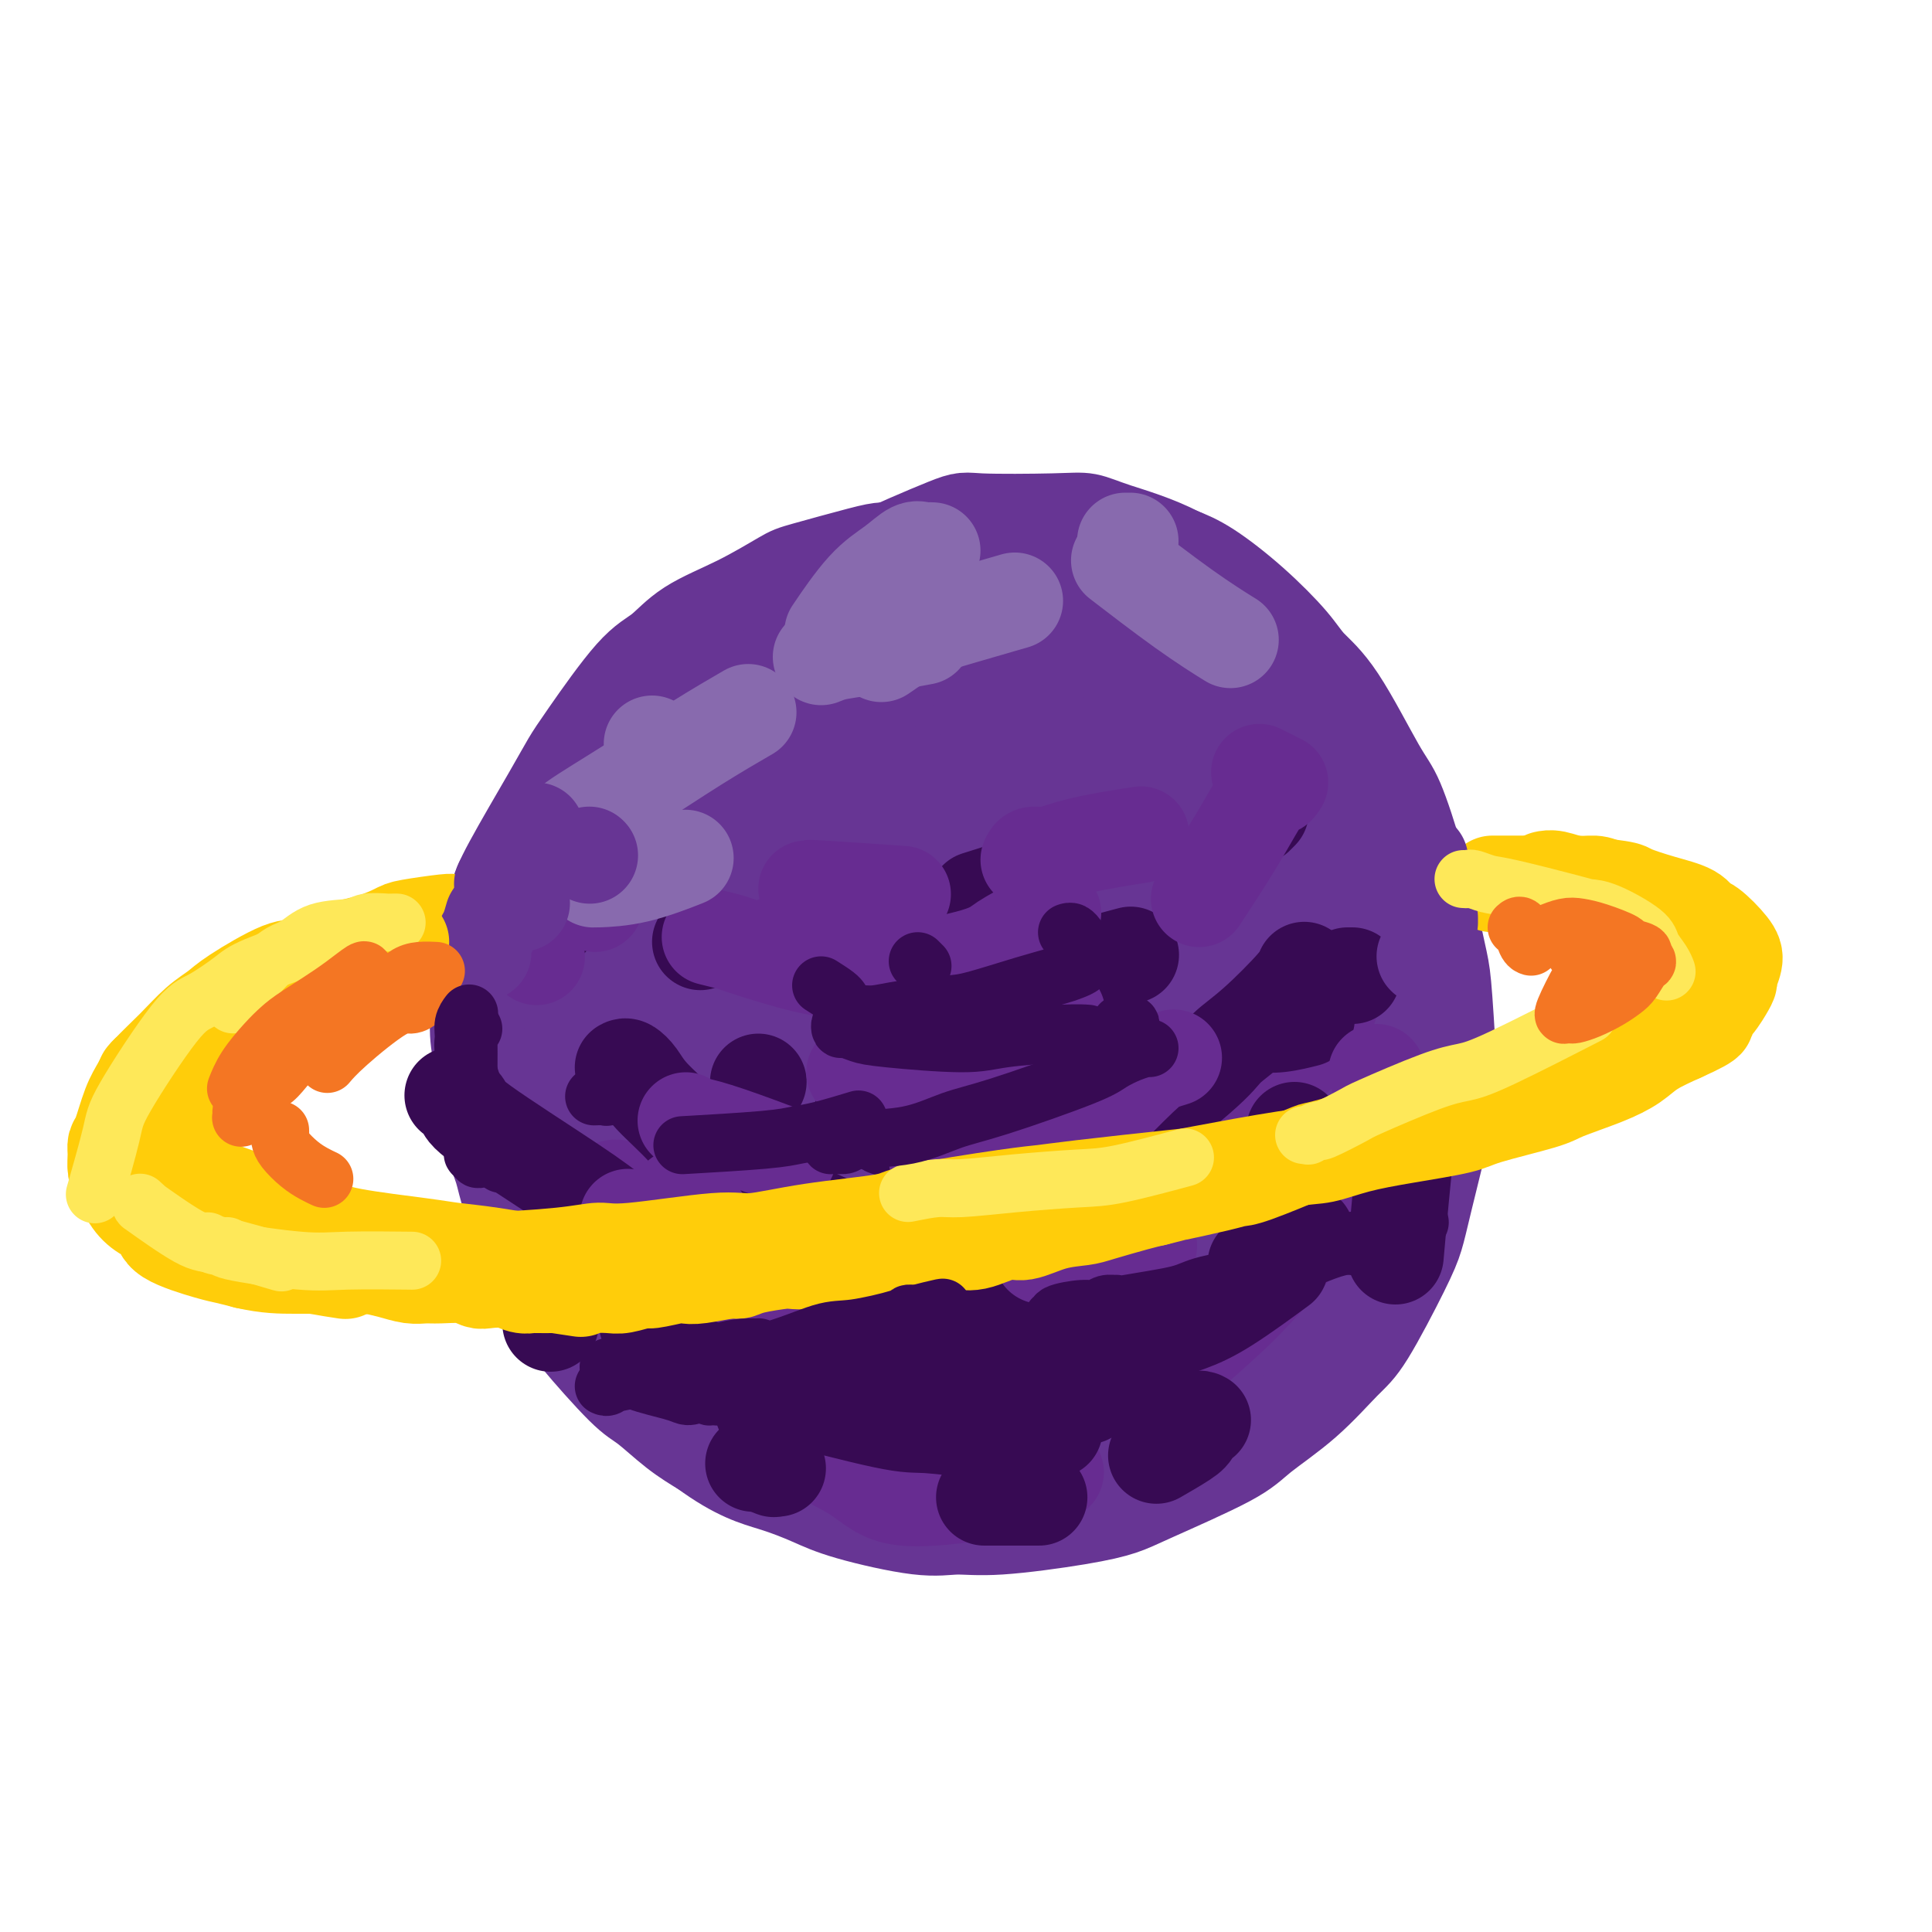 <svg viewBox='0 0 400 400' version='1.1' xmlns='http://www.w3.org/2000/svg' xmlns:xlink='http://www.w3.org/1999/xlink'><g fill='none' stroke='#673594' stroke-width='20' stroke-linecap='round' stroke-linejoin='round'><path d='M196,115c0.055,0.113 0.111,0.226 0,0c-0.111,-0.226 -0.388,-0.792 -1,-1c-0.612,-0.208 -1.557,-0.060 -3,0c-1.443,0.060 -3.382,0.030 -5,0c-1.618,-0.030 -2.914,-0.060 -4,0c-1.086,0.060 -1.962,0.209 -5,1c-3.038,0.791 -8.237,2.225 -11,3c-2.763,0.775 -3.091,0.891 -5,2c-1.909,1.109 -5.400,3.209 -9,5c-3.600,1.791 -7.310,3.272 -10,5c-2.690,1.728 -4.361,3.703 -6,5c-1.639,1.297 -3.247,1.918 -6,5c-2.753,3.082 -6.650,8.627 -9,12c-2.350,3.373 -3.154,4.574 -4,6c-0.846,1.426 -1.736,3.076 -4,7c-2.264,3.924 -5.903,10.120 -8,14c-2.097,3.880 -2.651,5.442 -3,7c-0.349,1.558 -0.494,3.112 -1,6c-0.506,2.888 -1.373,7.110 -2,11c-0.627,3.890 -1.016,7.448 -1,10c0.016,2.552 0.435,4.100 1,8c0.565,3.900 1.275,10.154 2,14c0.725,3.846 1.465,5.285 2,7c0.535,1.715 0.863,3.706 2,7c1.137,3.294 3.082,7.891 5,12c1.918,4.109 3.810,7.729 5,10c1.190,2.271 1.678,3.191 4,6c2.322,2.809 6.478,7.505 9,10c2.522,2.495 3.410,2.787 5,4c1.590,1.213 3.883,3.347 6,5c2.117,1.653 4.059,2.827 6,4'/><path d='M146,300c6.784,4.997 10.746,5.990 14,7c3.254,1.010 5.802,2.038 8,3c2.198,0.962 4.045,1.860 8,3c3.955,1.140 10.017,2.524 14,3c3.983,0.476 5.885,0.045 8,0c2.115,-0.045 4.443,0.295 9,0c4.557,-0.295 11.344,-1.224 16,-2c4.656,-0.776 7.179,-1.400 9,-2c1.821,-0.600 2.938,-1.175 7,-3c4.062,-1.825 11.069,-4.899 15,-7c3.931,-2.101 4.786,-3.229 7,-5c2.214,-1.771 5.787,-4.184 9,-7c3.213,-2.816 6.066,-6.034 8,-8c1.934,-1.966 2.949,-2.681 5,-6c2.051,-3.319 5.139,-9.243 7,-13c1.861,-3.757 2.496,-5.348 3,-7c0.504,-1.652 0.879,-3.365 2,-8c1.121,-4.635 2.989,-12.191 4,-16c1.011,-3.809 1.167,-3.870 1,-8c-0.167,-4.130 -0.656,-12.328 -1,-17c-0.344,-4.672 -0.542,-5.819 -1,-8c-0.458,-2.181 -1.177,-5.398 -2,-9c-0.823,-3.602 -1.750,-7.590 -3,-12c-1.250,-4.410 -2.824,-9.243 -4,-12c-1.176,-2.757 -1.956,-3.438 -4,-7c-2.044,-3.562 -5.354,-10.004 -8,-14c-2.646,-3.996 -4.629,-5.546 -6,-7c-1.371,-1.454 -2.130,-2.812 -4,-5c-1.870,-2.188 -4.850,-5.204 -8,-8c-3.150,-2.796 -6.472,-5.370 -9,-7c-2.528,-1.630 -4.264,-2.315 -6,-3'/><path d='M244,115c-4.953,-2.559 -9.835,-3.956 -13,-5c-3.165,-1.044 -4.612,-1.735 -6,-2c-1.388,-0.265 -2.717,-0.105 -7,0c-4.283,0.105 -11.519,0.155 -15,0c-3.481,-0.155 -3.206,-0.514 -7,1c-3.794,1.514 -11.655,4.901 -16,7c-4.345,2.099 -5.172,2.911 -7,4c-1.828,1.089 -4.657,2.455 -8,5c-3.343,2.545 -7.201,6.267 -11,10c-3.799,3.733 -7.539,7.476 -10,10c-2.461,2.524 -3.644,3.830 -6,9c-2.356,5.170 -5.887,14.206 -8,19c-2.113,4.794 -2.809,5.348 -4,9c-1.191,3.652 -2.879,10.401 -4,17c-1.121,6.599 -1.677,13.046 -2,17c-0.323,3.954 -0.413,5.414 1,11c1.413,5.586 4.330,15.296 6,21c1.670,5.704 2.094,7.401 3,10c0.906,2.599 2.294,6.099 5,10c2.706,3.901 6.729,8.203 11,12c4.271,3.797 8.790,7.088 12,9c3.210,1.912 5.110,2.444 11,4c5.890,1.556 15.770,4.135 22,5c6.230,0.865 8.811,0.017 11,0c2.189,-0.017 3.987,0.796 10,0c6.013,-0.796 16.240,-3.201 22,-5c5.760,-1.799 7.052,-2.993 9,-4c1.948,-1.007 4.553,-1.827 9,-5c4.447,-3.173 10.736,-8.701 14,-12c3.264,-3.299 3.504,-4.371 5,-7c1.496,-2.629 4.248,-6.814 7,-11'/><path d='M278,254c2.469,-5.122 2.642,-8.928 3,-12c0.358,-3.072 0.902,-5.409 1,-9c0.098,-3.591 -0.248,-8.437 -1,-14c-0.752,-5.563 -1.910,-11.842 -3,-16c-1.090,-4.158 -2.113,-6.193 -5,-12c-2.887,-5.807 -7.638,-15.385 -10,-20c-2.362,-4.615 -2.336,-4.266 -6,-8c-3.664,-3.734 -11.017,-11.550 -15,-16c-3.983,-4.450 -4.596,-5.533 -7,-7c-2.404,-1.467 -6.597,-3.317 -9,-5c-2.403,-1.683 -3.014,-3.198 -8,-5c-4.986,-1.802 -14.347,-3.891 -20,-5c-5.653,-1.109 -7.597,-1.239 -11,-1c-3.403,0.239 -8.266,0.849 -14,2c-5.734,1.151 -12.341,2.845 -16,4c-3.659,1.155 -4.371,1.770 -8,5c-3.629,3.230 -10.174,9.074 -14,13c-3.826,3.926 -4.932,5.935 -6,8c-1.068,2.065 -2.097,4.187 -4,10c-1.903,5.813 -4.680,15.318 -6,20c-1.320,4.682 -1.184,4.543 -1,10c0.184,5.457 0.414,16.511 1,23c0.586,6.489 1.527,8.412 3,11c1.473,2.588 3.477,5.842 6,10c2.523,4.158 5.564,9.219 9,14c3.436,4.781 7.266,9.282 10,12c2.734,2.718 4.371,3.654 9,6c4.629,2.346 12.251,6.103 18,8c5.749,1.897 9.625,1.934 13,2c3.375,0.066 6.250,0.162 12,-1c5.750,-1.162 14.375,-3.581 23,-6'/><path d='M222,275c6.974,-1.717 6.907,-2.509 11,-6c4.093,-3.491 12.344,-9.679 17,-14c4.656,-4.321 5.717,-6.774 7,-9c1.283,-2.226 2.788,-4.226 5,-8c2.212,-3.774 5.132,-9.321 7,-15c1.868,-5.679 2.683,-11.490 3,-15c0.317,-3.510 0.136,-4.718 -1,-10c-1.136,-5.282 -3.228,-14.637 -5,-20c-1.772,-5.363 -3.223,-6.732 -5,-10c-1.777,-3.268 -3.880,-8.433 -7,-13c-3.120,-4.567 -7.259,-8.534 -10,-11c-2.741,-2.466 -4.085,-3.429 -8,-6c-3.915,-2.571 -10.400,-6.749 -15,-9c-4.600,-2.251 -7.316,-2.577 -10,-3c-2.684,-0.423 -5.336,-0.945 -9,-1c-3.664,-0.055 -8.338,0.356 -13,1c-4.662,0.644 -9.311,1.520 -12,2c-2.689,0.480 -3.418,0.564 -7,3c-3.582,2.436 -10.015,7.223 -14,11c-3.985,3.777 -5.520,6.545 -7,9c-1.480,2.455 -2.906,4.596 -5,9c-2.094,4.404 -4.857,11.072 -7,17c-2.143,5.928 -3.664,11.115 -5,19c-1.336,7.885 -2.485,18.468 -3,25c-0.515,6.532 -0.395,9.012 0,12c0.395,2.988 1.064,6.484 2,11c0.936,4.516 2.137,10.053 4,15c1.863,4.947 4.386,9.305 6,12c1.614,2.695 2.319,3.725 6,7c3.681,3.275 10.337,8.793 15,12c4.663,3.207 7.331,4.104 10,5'/><path d='M172,295c5.695,4.208 4.431,2.726 9,3c4.569,0.274 14.971,2.302 21,3c6.029,0.698 7.686,0.066 10,0c2.314,-0.066 5.284,0.435 11,-1c5.716,-1.435 14.179,-4.806 19,-7c4.821,-2.194 6.001,-3.213 9,-6c2.999,-2.787 7.818,-7.343 12,-12c4.182,-4.657 7.726,-9.413 10,-13c2.274,-3.587 3.277,-6.003 5,-10c1.723,-3.997 4.166,-9.574 5,-15c0.834,-5.426 0.059,-10.699 0,-14c-0.059,-3.301 0.598,-4.628 -1,-10c-1.598,-5.372 -5.450,-14.789 -8,-20c-2.550,-5.211 -3.796,-6.217 -5,-8c-1.204,-1.783 -2.364,-4.342 -7,-9c-4.636,-4.658 -12.748,-11.413 -17,-15c-4.252,-3.587 -4.644,-4.005 -9,-6c-4.356,-1.995 -12.675,-5.566 -18,-7c-5.325,-1.434 -7.655,-0.731 -10,-1c-2.345,-0.269 -4.706,-1.511 -11,-1c-6.294,0.511 -16.522,2.777 -22,5c-5.478,2.223 -6.205,4.405 -8,6c-1.795,1.595 -4.658,2.602 -9,8c-4.342,5.398 -10.163,15.187 -13,21c-2.837,5.813 -2.688,7.652 -3,13c-0.312,5.348 -1.083,14.207 -1,22c0.083,7.793 1.019,14.522 2,19c0.981,4.478 2.005,6.705 5,11c2.995,4.295 7.960,10.656 11,14c3.040,3.344 4.154,3.670 6,4c1.846,0.330 4.423,0.665 7,1'/><path d='M172,270c5.924,-0.751 14.235,-5.127 19,-9c4.765,-3.873 5.986,-7.241 8,-10c2.014,-2.759 4.821,-4.909 8,-12c3.179,-7.091 6.729,-19.124 9,-26c2.271,-6.876 3.262,-8.595 4,-13c0.738,-4.405 1.222,-11.497 1,-18c-0.222,-6.503 -1.150,-12.416 -2,-16c-0.850,-3.584 -1.623,-4.839 -4,-8c-2.377,-3.161 -6.359,-8.229 -9,-11c-2.641,-2.771 -3.941,-3.245 -5,-4c-1.059,-0.755 -1.876,-1.789 -6,-1c-4.124,0.789 -11.554,3.403 -16,5c-4.446,1.597 -5.909,2.177 -10,8c-4.091,5.823 -10.809,16.888 -15,24c-4.191,7.112 -5.855,10.272 -7,14c-1.145,3.728 -1.772,8.024 -3,14c-1.228,5.976 -3.057,13.631 -4,19c-0.943,5.369 -0.999,8.450 -1,10c-0.001,1.550 0.053,1.567 0,2c-0.053,0.433 -0.214,1.283 1,1c1.214,-0.283 3.803,-1.697 6,-3c2.197,-1.303 4.001,-2.494 8,-9c3.999,-6.506 10.191,-18.328 14,-26c3.809,-7.672 5.235,-11.195 7,-15c1.765,-3.805 3.870,-7.893 7,-16c3.130,-8.107 7.284,-20.234 9,-26c1.716,-5.766 0.993,-5.172 1,-6c0.007,-0.828 0.744,-3.078 1,-4c0.256,-0.922 0.030,-0.518 0,-1c-0.030,-0.482 0.134,-1.852 -1,-1c-1.134,0.852 -3.567,3.926 -6,7'/><path d='M186,139c-3.673,4.162 -9.356,12.065 -13,18c-3.644,5.935 -5.251,9.900 -9,20c-3.749,10.100 -9.642,26.334 -13,36c-3.358,9.666 -4.181,12.763 -5,16c-0.819,3.237 -1.634,6.614 -2,10c-0.366,3.386 -0.284,6.781 0,8c0.284,1.219 0.770,0.261 1,1c0.230,0.739 0.205,3.177 4,0c3.795,-3.177 11.409,-11.967 16,-18c4.591,-6.033 6.158,-9.310 10,-16c3.842,-6.690 9.957,-16.793 15,-26c5.043,-9.207 9.013,-17.519 12,-23c2.987,-5.481 4.991,-8.130 7,-12c2.009,-3.870 4.022,-8.959 5,-11c0.978,-2.041 0.920,-1.032 1,-1c0.080,0.032 0.297,-0.911 0,-1c-0.297,-0.089 -1.108,0.676 -4,5c-2.892,4.324 -7.866,12.207 -11,18c-3.134,5.793 -4.427,9.497 -10,20c-5.573,10.503 -15.426,27.807 -20,37c-4.574,9.193 -3.869,10.276 -5,14c-1.131,3.724 -4.098,10.090 -5,13c-0.902,2.910 0.260,2.365 0,3c-0.260,0.635 -1.944,2.451 0,1c1.944,-1.451 7.514,-6.169 13,-12c5.486,-5.831 10.888,-12.773 15,-19c4.112,-6.227 6.933,-11.738 12,-19c5.067,-7.262 12.379,-16.277 18,-24c5.621,-7.723 9.552,-14.156 12,-18c2.448,-3.844 3.414,-5.098 4,-6c0.586,-0.902 0.793,-1.451 1,-2'/><path d='M235,151c7.627,-10.784 3.193,-3.244 1,0c-2.193,3.244 -2.146,2.193 -7,9c-4.854,6.807 -14.611,21.473 -20,30c-5.389,8.527 -6.412,10.917 -11,21c-4.588,10.083 -12.742,27.860 -17,37c-4.258,9.140 -4.621,9.644 -5,11c-0.379,1.356 -0.774,3.566 -1,5c-0.226,1.434 -0.283,2.092 0,2c0.283,-0.092 0.906,-0.935 2,-1c1.094,-0.065 2.659,0.648 9,-7c6.341,-7.648 17.459,-23.659 24,-33c6.541,-9.341 8.504,-12.014 12,-18c3.496,-5.986 8.525,-15.286 13,-22c4.475,-6.714 8.396,-10.844 10,-13c1.604,-2.156 0.893,-2.340 1,-3c0.107,-0.660 1.034,-1.797 1,-1c-0.034,0.797 -1.030,3.529 -5,10c-3.970,6.471 -10.915,16.681 -17,28c-6.085,11.319 -11.310,23.749 -15,32c-3.690,8.251 -5.844,12.325 -8,18c-2.156,5.675 -4.315,12.951 -5,16c-0.685,3.049 0.103,1.871 0,2c-0.103,0.129 -1.096,1.566 0,1c1.096,-0.566 4.281,-3.133 8,-8c3.719,-4.867 7.974,-12.032 11,-17c3.026,-4.968 4.825,-7.737 11,-18c6.175,-10.263 16.727,-28.019 22,-37c5.273,-8.981 5.266,-9.187 7,-12c1.734,-2.813 5.210,-8.232 7,-11c1.790,-2.768 1.895,-2.884 2,-3'/><path d='M265,169c9.214,-15.380 2.248,-4.830 0,-1c-2.248,3.830 0.220,0.940 0,3c-0.220,2.060 -3.129,9.070 -5,14c-1.871,4.930 -2.705,7.781 -7,19c-4.295,11.219 -12.051,30.805 -16,41c-3.949,10.195 -4.090,11.000 -5,14c-0.910,3.000 -2.587,8.197 -4,13c-1.413,4.803 -2.562,9.214 -3,11c-0.438,1.786 -0.166,0.948 0,1c0.166,0.052 0.227,0.996 1,1c0.773,0.004 2.257,-0.930 4,-3c1.743,-2.070 3.746,-5.274 7,-11c3.254,-5.726 7.760,-13.973 12,-22c4.240,-8.027 8.212,-15.834 11,-21c2.788,-5.166 4.390,-7.690 7,-13c2.610,-5.310 6.228,-13.405 8,-17c1.772,-3.595 1.698,-2.690 2,-3c0.302,-0.310 0.981,-1.834 1,-2c0.019,-0.166 -0.620,1.027 -1,2c-0.380,0.973 -0.500,1.726 -2,6c-1.500,4.274 -4.381,12.070 -6,17c-1.619,4.930 -1.975,6.993 -3,11c-1.025,4.007 -2.717,9.957 -4,15c-1.283,5.043 -2.157,9.178 -3,12c-0.843,2.822 -1.655,4.332 -2,6c-0.345,1.668 -0.222,3.494 -1,6c-0.778,2.506 -2.456,5.692 -3,7c-0.544,1.308 0.046,0.737 0,1c-0.046,0.263 -0.727,1.361 -1,2c-0.273,0.639 -0.136,0.820 0,1'/><path d='M252,279c-3.632,13.021 -0.210,3.572 1,0c1.210,-3.572 0.210,-1.268 0,-1c-0.210,0.268 0.372,-1.500 1,-2c0.628,-0.500 1.303,0.269 3,-2c1.697,-2.269 4.417,-7.577 6,-10c1.583,-2.423 2.030,-1.962 3,-3c0.970,-1.038 2.462,-3.576 3,-5c0.538,-1.424 0.123,-1.735 0,-2c-0.123,-0.265 0.046,-0.484 0,-1c-0.046,-0.516 -0.309,-1.327 -1,-2c-0.691,-0.673 -1.811,-1.206 -2,-2c-0.189,-0.794 0.553,-1.849 -1,-3c-1.553,-1.151 -5.401,-2.400 -8,-3c-2.599,-0.600 -3.949,-0.552 -5,-1c-1.051,-0.448 -1.803,-1.392 -5,-1c-3.197,0.392 -8.840,2.119 -12,3c-3.160,0.881 -3.837,0.914 -7,3c-3.163,2.086 -8.813,6.223 -12,9c-3.187,2.777 -3.913,4.194 -5,5c-1.087,0.806 -2.537,0.999 -4,2c-1.463,1.001 -2.939,2.808 -4,4c-1.061,1.192 -1.707,1.770 -2,2c-0.293,0.230 -0.233,0.114 0,0c0.233,-0.114 0.641,-0.226 1,0c0.359,0.226 0.671,0.788 3,0c2.329,-0.788 6.674,-2.927 11,-5c4.326,-2.073 8.631,-4.080 12,-6c3.369,-1.920 5.800,-3.752 9,-6c3.200,-2.248 7.169,-4.913 11,-8c3.831,-3.087 7.523,-6.596 10,-9c2.477,-2.404 3.738,-3.702 5,-5'/><path d='M263,230c6.911,-6.079 6.689,-7.275 7,-8c0.311,-0.725 1.156,-0.979 2,-3c0.844,-2.021 1.688,-5.808 2,-8c0.312,-2.192 0.094,-2.790 0,-4c-0.094,-1.210 -0.064,-3.033 0,-5c0.064,-1.967 0.161,-4.077 0,-7c-0.161,-2.923 -0.579,-6.660 -1,-9c-0.421,-2.340 -0.845,-3.284 -2,-6c-1.155,-2.716 -3.042,-7.204 -4,-10c-0.958,-2.796 -0.986,-3.901 -1,-5c-0.014,-1.099 -0.013,-2.192 -1,-5c-0.987,-2.808 -2.963,-7.329 -4,-10c-1.037,-2.671 -1.135,-3.490 -2,-5c-0.865,-1.510 -2.497,-3.711 -4,-6c-1.503,-2.289 -2.875,-4.665 -4,-6c-1.125,-1.335 -2.001,-1.628 -4,-3c-1.999,-1.372 -5.119,-3.822 -7,-5c-1.881,-1.178 -2.524,-1.085 -4,-2c-1.476,-0.915 -3.787,-2.837 -6,-4c-2.213,-1.163 -4.328,-1.566 -6,-2c-1.672,-0.434 -2.901,-0.899 -4,-1c-1.099,-0.101 -2.066,0.162 -4,0c-1.934,-0.162 -4.833,-0.748 -7,-1c-2.167,-0.252 -3.602,-0.171 -5,0c-1.398,0.171 -2.761,0.433 -5,1c-2.239,0.567 -5.356,1.441 -7,2c-1.644,0.559 -1.816,0.805 -4,2c-2.184,1.195 -6.379,3.341 -9,5c-2.621,1.659 -3.667,2.831 -5,4c-1.333,1.169 -2.952,2.334 -5,4c-2.048,1.666 -4.524,3.833 -7,6'/><path d='M162,139c-4.088,3.875 -5.808,6.563 -7,8c-1.192,1.437 -1.854,1.625 -4,4c-2.146,2.375 -5.774,6.938 -8,10c-2.226,3.062 -3.049,4.621 -4,6c-0.951,1.379 -2.029,2.576 -4,6c-1.971,3.424 -4.836,9.073 -6,12c-1.164,2.927 -0.626,3.131 -2,6c-1.374,2.869 -4.659,8.401 -6,12c-1.341,3.599 -0.738,5.264 -1,7c-0.262,1.736 -1.388,3.542 -2,6c-0.612,2.458 -0.711,5.568 -1,9c-0.289,3.432 -0.768,7.185 -1,9c-0.232,1.815 -0.217,1.692 0,3c0.217,1.308 0.634,4.048 1,6c0.366,1.952 0.680,3.116 1,4c0.320,0.884 0.647,1.488 2,3c1.353,1.512 3.733,3.933 6,6c2.267,2.067 4.420,3.779 6,5c1.580,1.221 2.586,1.950 7,3c4.414,1.050 12.236,2.421 17,3c4.764,0.579 6.472,0.367 10,0c3.528,-0.367 8.878,-0.890 15,-2c6.122,-1.110 13.018,-2.808 17,-4c3.982,-1.192 5.052,-1.879 10,-4c4.948,-2.121 13.774,-5.677 19,-8c5.226,-2.323 6.850,-3.414 9,-5c2.150,-1.586 4.825,-3.668 8,-6c3.175,-2.332 6.851,-4.914 10,-8c3.149,-3.086 5.771,-6.677 8,-9c2.229,-2.323 4.065,-3.378 6,-6c1.935,-2.622 3.967,-6.811 6,-11'/><path d='M274,204c3.727,-4.923 3.046,-4.232 3,-5c-0.046,-0.768 0.545,-2.996 1,-6c0.455,-3.004 0.776,-6.785 1,-9c0.224,-2.215 0.352,-2.864 0,-5c-0.352,-2.136 -1.183,-5.760 -2,-8c-0.817,-2.240 -1.619,-3.098 -2,-4c-0.381,-0.902 -0.340,-1.848 -1,-3c-0.660,-1.152 -2.019,-2.508 -3,-4c-0.981,-1.492 -1.583,-3.119 -2,-4c-0.417,-0.881 -0.648,-1.016 -1,-1c-0.352,0.016 -0.824,0.184 -1,0c-0.176,-0.184 -0.056,-0.719 0,-1c0.056,-0.281 0.049,-0.308 0,0c-0.049,0.308 -0.140,0.950 0,1c0.140,0.050 0.510,-0.492 2,2c1.490,2.492 4.100,8.019 5,11c0.900,2.981 0.090,3.415 1,6c0.910,2.585 3.540,7.319 5,10c1.460,2.681 1.749,3.309 2,4c0.251,0.691 0.462,1.446 1,3c0.538,1.554 1.402,3.908 2,5c0.598,1.092 0.931,0.923 1,1c0.069,0.077 -0.125,0.402 0,1c0.125,0.598 0.569,1.471 1,2c0.431,0.529 0.847,0.716 1,1c0.153,0.284 0.041,0.664 0,1c-0.041,0.336 -0.011,0.626 0,1c0.011,0.374 0.003,0.831 0,1c-0.003,0.169 -0.001,0.048 0,0c0.001,-0.048 0.000,-0.024 0,0'/></g>
<g fill='none' stroke='#672C91' stroke-width='20' stroke-linecap='round' stroke-linejoin='round'><path d='M167,266c-0.013,-0.132 -0.026,-0.265 0,0c0.026,0.265 0.089,0.927 0,1c-0.089,0.073 -0.332,-0.442 3,2c3.332,2.442 10.238,7.841 13,10c2.762,2.159 1.381,1.080 0,0'/><path d='M178,270c0.616,0.003 1.231,0.005 1,0c-0.231,-0.005 -1.309,-0.019 1,1c2.309,1.019 8.005,3.070 12,4c3.995,0.930 6.287,0.739 8,1c1.713,0.261 2.846,0.973 5,1c2.154,0.027 5.330,-0.632 8,-1c2.670,-0.368 4.834,-0.445 8,-1c3.166,-0.555 7.333,-1.587 9,-2c1.667,-0.413 0.833,-0.206 0,0'/><path d='M235,274c-0.385,0.032 -0.771,0.064 -1,0c-0.229,-0.064 -0.303,-0.224 -2,0c-1.697,0.224 -5.018,0.833 -7,1c-1.982,0.167 -2.625,-0.109 -6,0c-3.375,0.109 -9.482,0.604 -13,1c-3.518,0.396 -4.446,0.695 -6,1c-1.554,0.305 -3.732,0.618 -5,1c-1.268,0.382 -1.624,0.834 -4,1c-2.376,0.166 -6.770,0.044 -9,0c-2.230,-0.044 -2.295,-0.012 -3,0c-0.705,0.012 -2.051,0.004 -3,0c-0.949,-0.004 -1.502,-0.004 -2,0c-0.498,0.004 -0.943,0.011 -1,0c-0.057,-0.011 0.272,-0.042 0,0c-0.272,0.042 -1.145,0.156 -1,0c0.145,-0.156 1.308,-0.580 2,-1c0.692,-0.420 0.912,-0.834 1,-1c0.088,-0.166 0.044,-0.083 0,0'/><path d='M168,283c0.000,0.000 0.000,0.000 0,0c0.000,0.000 0.000,0.000 0,0'/><path d='M160,296c-0.077,0.446 -0.153,0.892 0,1c0.153,0.108 0.536,-0.122 1,0c0.464,0.122 1.008,0.597 4,2c2.992,1.403 8.431,3.735 12,6c3.569,2.265 5.267,4.463 10,5c4.733,0.537 12.501,-0.589 15,-1c2.499,-0.411 -0.271,-0.109 -1,0c-0.729,0.109 0.581,0.024 1,0c0.419,-0.024 -0.055,0.014 0,0c0.055,-0.014 0.639,-0.081 1,0c0.361,0.081 0.499,0.310 2,0c1.501,-0.310 4.366,-1.160 7,-2c2.634,-0.840 5.038,-1.668 6,-2c0.962,-0.332 0.481,-0.166 0,0'/><path d='M238,287c-0.018,-0.066 -0.036,-0.132 1,-1c1.036,-0.868 3.127,-2.538 6,-5c2.873,-2.462 6.529,-5.715 9,-8c2.471,-2.285 3.758,-3.603 6,-6c2.242,-2.397 5.438,-5.875 9,-10c3.562,-4.125 7.490,-8.899 9,-11c1.510,-2.101 0.601,-1.530 0,-2c-0.601,-0.470 -0.893,-1.982 -1,-3c-0.107,-1.018 -0.029,-1.541 0,-2c0.029,-0.459 0.008,-0.854 0,-1c-0.008,-0.146 -0.002,-0.042 0,0c0.002,0.042 0.001,0.021 0,0'/><path d='M275,206c0.208,1.032 0.416,2.064 0,3c-0.416,0.936 -1.457,1.774 -2,3c-0.543,1.226 -0.587,2.838 -4,6c-3.413,3.162 -10.196,7.872 -15,11c-4.804,3.128 -7.628,4.673 -10,6c-2.372,1.327 -4.293,2.434 -10,6c-5.707,3.566 -15.202,9.590 -19,12c-3.798,2.410 -1.899,1.205 0,0'/><path d='M160,244c0.000,0.000 0.100,0.100 0.1,0.1'/><path d='M126,247c0.311,-0.422 0.622,-0.844 1,-1c0.378,-0.156 0.822,-0.044 1,0c0.178,0.044 0.089,0.022 0,0'/></g>
<g fill='none' stroke='#370A53' stroke-width='20' stroke-linecap='round' stroke-linejoin='round'><path d='M158,272c0.359,-0.097 0.718,-0.193 1,0c0.282,0.193 0.487,0.676 1,1c0.513,0.324 1.333,0.489 2,1c0.667,0.511 1.179,1.368 4,3c2.821,1.632 7.949,4.038 10,5c2.051,0.962 1.026,0.481 0,0'/><path d='M208,294c0.362,-0.030 0.724,-0.061 1,0c0.276,0.061 0.466,0.212 1,0c0.534,-0.212 1.413,-0.788 2,-1c0.587,-0.212 0.882,-0.061 1,0c0.118,0.061 0.059,0.030 0,0'/><path d='M236,284c-0.285,0.485 -0.570,0.970 -1,1c-0.430,0.030 -1.004,-0.395 -2,0c-0.996,0.395 -2.413,1.608 -5,2c-2.587,0.392 -6.343,-0.039 -8,0c-1.657,0.039 -1.215,0.549 -5,1c-3.785,0.451 -11.796,0.843 -15,1c-3.204,0.157 -1.602,0.078 0,0'/><path d='M160,292c-0.310,0.000 -0.619,0.000 -1,0c-0.381,0.000 -0.833,0.000 -1,0c-0.167,0.000 -0.048,0.000 0,0c0.048,0.000 0.024,0.000 0,0'/><path d='M134,274c0.449,-0.103 0.897,-0.207 1,0c0.103,0.207 -0.140,0.723 0,1c0.140,0.277 0.663,0.313 2,1c1.337,0.687 3.489,2.025 7,4c3.511,1.975 8.381,4.585 11,6c2.619,1.415 2.988,1.633 8,3c5.012,1.367 14.669,3.883 20,5c5.331,1.117 6.336,0.836 9,1c2.664,0.164 6.986,0.775 12,1c5.014,0.225 10.718,0.064 13,0c2.282,-0.064 1.141,-0.032 0,0'/><path d='M225,289c0.132,-0.002 0.265,-0.004 0,0c-0.265,0.004 -0.927,0.015 -2,0c-1.073,-0.015 -2.556,-0.056 -4,0c-1.444,0.056 -2.850,0.207 -6,0c-3.150,-0.207 -8.043,-0.774 -10,-1c-1.957,-0.226 -0.979,-0.113 0,0'/><path d='M151,266c0.470,0.048 0.940,0.096 1,0c0.060,-0.096 -0.291,-0.335 1,0c1.291,0.335 4.222,1.243 7,2c2.778,0.757 5.402,1.363 8,2c2.598,0.637 5.171,1.305 9,2c3.829,0.695 8.914,1.416 14,2c5.086,0.584 10.172,1.032 14,1c3.828,-0.032 6.397,-0.545 12,-1c5.603,-0.455 14.239,-0.853 19,-1c4.761,-0.147 5.646,-0.042 6,0c0.354,0.042 0.177,0.021 0,0'/><path d='M270,256c0.467,-0.556 0.933,-1.111 -1,0c-1.933,1.111 -6.267,3.889 -8,5c-1.733,1.111 -0.867,0.556 0,0'/><path d='M236,277c0.221,0.070 0.443,0.140 1,0c0.557,-0.140 1.450,-0.491 3,-1c1.550,-0.509 3.756,-1.178 6,-2c2.244,-0.822 4.527,-1.798 8,-4c3.473,-2.202 8.135,-5.629 10,-7c1.865,-1.371 0.932,-0.685 0,0'/><path d='M291,238c0.083,-0.804 0.167,-1.607 0,0c-0.167,1.607 -0.583,5.625 -1,10c-0.417,4.375 -0.833,9.107 -1,11c-0.167,1.893 -0.083,0.946 0,0'/><path d='M249,294c-0.330,-0.190 -0.660,-0.380 -1,0c-0.340,0.380 -0.689,1.329 -1,2c-0.311,0.671 -0.584,1.065 -2,2c-1.416,0.935 -3.976,2.410 -5,3c-1.024,0.590 -0.512,0.295 0,0'/><path d='M215,310c0.120,0.000 0.241,0.000 0,0c-0.241,0.000 -0.842,0.000 -1,0c-0.158,0.000 0.129,0.000 -1,0c-1.129,-0.000 -3.674,0.000 -5,0c-1.326,0.000 -1.434,0.000 -2,0c-0.566,0.000 -1.590,0.000 -2,0c-0.410,0.000 -0.205,0.000 0,0'/><path d='M161,304c-0.506,-0.030 -1.011,-0.061 -1,0c0.011,0.061 0.539,0.212 0,0c-0.539,-0.212 -2.145,-0.788 -3,-1c-0.855,-0.212 -0.959,-0.061 -1,0c-0.041,0.061 -0.021,0.030 0,0'/><path d='M114,274c0.000,0.000 0.000,0.000 0,0c0.000,0.000 0.000,0.000 0,0'/><path d='M94,227c-0.233,-0.190 -0.467,-0.380 0,0c0.467,0.380 1.633,1.329 2,2c0.367,0.671 -0.065,1.064 4,4c4.065,2.936 12.626,8.416 18,12c5.374,3.584 7.562,5.273 11,8c3.438,2.727 8.125,6.494 10,8c1.875,1.506 0.937,0.753 0,0'/><path d='M183,275c0.000,-0.422 0.000,-0.844 0,-1c0.000,-0.156 0.000,-0.044 0,0c0.000,0.044 0.000,0.022 0,0'/><path d='M129,221c0.245,-0.145 0.490,-0.289 1,0c0.510,0.289 1.287,1.012 2,2c0.713,0.988 1.364,2.240 3,4c1.636,1.760 4.258,4.027 7,7c2.742,2.973 5.605,6.650 8,9c2.395,2.350 4.322,3.372 6,4c1.678,0.628 3.106,0.861 6,2c2.894,1.139 7.256,3.182 9,4c1.744,0.818 0.872,0.409 0,0'/><path d='M215,241c-0.452,0.000 -0.905,0.000 -1,0c-0.095,0.000 0.167,0.000 0,0c-0.167,-0.000 -0.762,0.000 -1,0c-0.238,0.000 -0.119,0.000 0,0'/><path d='M157,224c0.000,0.000 0.000,0.000 0,0c0.000,0.000 0.000,0.000 0,0'/><path d='M196,221c-0.250,-0.113 -0.500,-0.226 0,0c0.500,0.226 1.750,0.792 3,1c1.250,0.208 2.500,0.060 3,0c0.500,-0.060 0.250,-0.030 0,0'/><path d='M232,222c-0.111,0.000 -0.222,0.000 0,0c0.222,0.000 0.778,-0.000 1,0c0.222,0.000 0.111,0.000 0,0'/><path d='M268,234c0.000,0.000 0.100,0.100 0.1,0.1'/><path d='M280,202c-0.417,0.000 -0.833,0.000 -1,0c-0.167,0.000 -0.083,0.000 0,0'/><path d='M270,201c0.029,-0.132 0.057,-0.264 0,0c-0.057,0.264 -0.200,0.924 -2,3c-1.800,2.076 -5.256,5.567 -8,8c-2.744,2.433 -4.777,3.807 -6,5c-1.223,1.193 -1.637,2.206 -6,6c-4.363,3.794 -12.675,10.370 -16,13c-3.325,2.630 -1.662,1.315 0,0'/><path d='M178,232c0.488,-0.097 0.975,-0.195 2,0c1.025,0.195 2.587,0.682 3,1c0.413,0.318 -0.324,0.465 3,1c3.324,0.535 10.707,1.456 15,2c4.293,0.544 5.496,0.709 8,0c2.504,-0.709 6.310,-2.293 10,-4c3.690,-1.707 7.263,-3.536 12,-5c4.737,-1.464 10.639,-2.561 13,-3c2.361,-0.439 1.180,-0.219 0,0'/><path d='M270,211c0.446,-0.113 0.893,-0.226 0,0c-0.893,0.226 -3.125,0.792 -5,1c-1.875,0.208 -3.393,0.060 -4,0c-0.607,-0.060 -0.304,-0.030 0,0'/><path d='M209,211c2.464,-2.173 4.929,-4.345 7,-6c2.071,-1.655 3.750,-2.792 7,-4c3.250,-1.208 8.071,-2.488 10,-3c1.929,-0.512 0.964,-0.256 0,0'/><path d='M261,168c-0.417,0.417 -0.833,0.833 -1,1c-0.167,0.167 -0.083,0.083 0,0'/><path d='M210,183c0.244,0.200 0.489,0.400 -1,1c-1.489,0.600 -4.711,1.600 -6,2c-1.289,0.400 -0.644,0.200 0,0'/><path d='M145,195c0.000,0.000 0.000,0.000 0,0c0.000,0.000 0.000,0.000 0,0'/><path d='M114,190c0.000,0.000 0.100,0.100 0.1,0.1'/></g>
<g fill='none' stroke='#672C91' stroke-width='20' stroke-linecap='round' stroke-linejoin='round'><path d='M147,194c1.706,0.424 3.412,0.848 4,1c0.588,0.152 0.058,0.032 3,1c2.942,0.968 9.355,3.025 14,4c4.645,0.975 7.521,0.869 10,1c2.479,0.131 4.562,0.500 9,0c4.438,-0.500 11.231,-1.870 15,-3c3.769,-1.130 4.515,-2.019 6,-3c1.485,-0.981 3.708,-2.053 5,-3c1.292,-0.947 1.653,-1.770 2,-2c0.347,-0.230 0.681,0.134 1,0c0.319,-0.134 0.624,-0.767 1,-1c0.376,-0.233 0.822,-0.067 1,0c0.178,0.067 0.089,0.033 0,0'/><path d='M170,196c0.178,-0.030 0.356,-0.061 0,0c-0.356,0.061 -1.244,0.212 -2,0c-0.756,-0.212 -1.378,-0.789 -2,-1c-0.622,-0.211 -1.244,-0.057 -2,0c-0.756,0.057 -1.644,0.016 -2,0c-0.356,-0.016 -0.178,-0.008 0,0'/><path d='M111,198c0.000,0.000 0.100,0.100 0.1,0.1'/><path d='M120,185c0.200,0.311 0.400,0.622 1,1c0.600,0.378 1.600,0.822 2,1c0.400,0.178 0.200,0.089 0,0'/><path d='M167,184c0.643,0.030 1.286,0.060 1,0c-0.286,-0.060 -1.500,-0.208 2,0c3.500,0.208 11.714,0.774 15,1c3.286,0.226 1.643,0.113 0,0'/><path d='M213,178c0.207,-0.467 0.415,-0.935 1,-1c0.585,-0.065 1.549,0.271 3,0c1.451,-0.271 3.391,-1.150 7,-2c3.609,-0.850 8.888,-1.671 11,-2c2.112,-0.329 1.056,-0.164 0,0'/><path d='M261,160c-0.222,-0.111 -0.444,-0.222 0,0c0.444,0.222 1.556,0.778 2,1c0.444,0.222 0.222,0.111 0,0'/><path d='M265,162c-0.322,0.525 -0.644,1.049 -1,1c-0.356,-0.049 -0.745,-0.673 -2,1c-1.255,1.673 -3.376,5.643 -6,10c-2.624,4.357 -5.750,9.102 -7,11c-1.250,1.898 -0.625,0.949 0,0'/><path d='M178,222c-0.427,-0.000 -0.853,-0.001 -1,0c-0.147,0.001 -0.014,0.002 0,0c0.014,-0.002 -0.090,-0.009 1,0c1.090,0.009 3.376,0.033 5,0c1.624,-0.033 2.587,-0.125 3,0c0.413,0.125 0.276,0.466 4,-1c3.724,-1.466 11.310,-4.741 17,-7c5.690,-2.259 9.483,-3.503 11,-4c1.517,-0.497 0.759,-0.249 0,0'/><path d='M243,219c-1.056,0.324 -2.112,0.648 -3,1c-0.888,0.352 -1.609,0.734 -4,3c-2.391,2.266 -6.451,6.418 -9,9c-2.549,2.582 -3.585,3.595 -4,4c-0.415,0.405 -0.207,0.203 0,0'/><path d='M142,232c0.434,0.451 0.868,0.903 1,1c0.132,0.097 -0.037,-0.159 1,0c1.037,0.159 3.279,0.735 7,2c3.721,1.265 8.920,3.219 11,4c2.080,0.781 1.040,0.391 0,0'/><path d='M194,240c0.313,0.083 0.627,0.166 1,0c0.373,-0.166 0.807,-0.581 3,-1c2.193,-0.419 6.147,-0.841 8,-1c1.853,-0.159 1.607,-0.057 2,0c0.393,0.057 1.425,0.067 2,0c0.575,-0.067 0.693,-0.210 1,0c0.307,0.210 0.802,0.774 1,1c0.198,0.226 0.099,0.113 0,0'/><path d='M145,253c0.099,-0.467 0.198,-0.935 0,-1c-0.198,-0.065 -0.692,0.271 -1,0c-0.308,-0.271 -0.429,-1.150 -1,-2c-0.571,-0.850 -1.592,-1.671 -2,-2c-0.408,-0.329 -0.204,-0.164 0,0'/><path d='M130,252c0.056,0.463 0.112,0.926 0,1c-0.112,0.074 -0.393,-0.242 2,1c2.393,1.242 7.459,4.043 11,6c3.541,1.957 5.557,3.071 8,4c2.443,0.929 5.311,1.673 9,3c3.689,1.327 8.197,3.236 10,4c1.803,0.764 0.902,0.382 0,0'/><path d='M216,260c-0.255,-0.022 -0.510,-0.045 0,0c0.510,0.045 1.786,0.156 2,0c0.214,-0.156 -0.635,-0.581 3,-1c3.635,-0.419 11.753,-0.834 15,-1c3.247,-0.166 1.624,-0.083 0,0'/><path d='M285,222c0.000,0.000 0.100,0.100 0.1,0.1'/></g>
<g fill='none' stroke='#886AAE' stroke-width='20' stroke-linecap='round' stroke-linejoin='round'><path d='M183,135c-0.467,0.319 -0.935,0.638 0,0c0.935,-0.638 3.271,-2.233 4,-3c0.729,-0.767 -0.150,-0.707 4,-2c4.150,-1.293 13.329,-3.941 17,-5c3.671,-1.059 1.836,-0.530 0,0'/><path d='M234,112c-0.417,0.000 -0.833,0.000 -1,0c-0.167,0.000 -0.083,0.000 0,0'/><path d='M193,114c-0.347,-0.018 -0.694,-0.036 -1,0c-0.306,0.036 -0.570,0.127 -1,0c-0.430,-0.127 -1.027,-0.470 -2,0c-0.973,0.470 -2.323,1.755 -4,3c-1.677,1.245 -3.682,2.451 -6,5c-2.318,2.549 -4.948,6.443 -6,8c-1.052,1.557 -0.526,0.779 0,0'/><path d='M135,154c0.000,0.000 0.100,0.100 0.1,0.1'/><path d='M123,182c-0.214,0.024 -0.429,0.048 1,0c1.429,-0.048 4.500,-0.167 8,-1c3.500,-0.833 7.429,-2.381 9,-3c1.571,-0.619 0.786,-0.310 0,0'/><path d='M123,168c-0.386,0.505 -0.772,1.010 -1,1c-0.228,-0.010 -0.296,-0.534 -1,0c-0.704,0.534 -2.042,2.127 -3,3c-0.958,0.873 -1.535,1.026 -2,1c-0.465,-0.026 -0.816,-0.232 -1,0c-0.184,0.232 -0.200,0.903 0,1c0.200,0.097 0.615,-0.381 1,-1c0.385,-0.619 0.738,-1.379 3,-3c2.262,-1.621 6.431,-4.105 11,-7c4.569,-2.895 9.538,-6.203 14,-9c4.462,-2.797 8.418,-5.085 10,-6c1.582,-0.915 0.791,-0.458 0,0'/><path d='M170,136c0.917,-0.369 1.833,-0.738 3,-1c1.167,-0.262 2.583,-0.417 6,-1c3.417,-0.583 8.833,-1.595 11,-2c2.167,-0.405 1.083,-0.202 0,0'/><path d='M233,117c-1.089,-0.839 -2.179,-1.679 0,0c2.179,1.679 7.625,5.875 12,9c4.375,3.125 7.679,5.179 9,6c1.321,0.821 0.661,0.411 0,0'/></g>
<g fill='none' stroke='#FFCD0A' stroke-width='20' stroke-linecap='round' stroke-linejoin='round'><path d='M98,191c-0.457,0.000 -0.914,0.000 -1,0c-0.086,-0.000 0.200,-0.001 0,0c-0.200,0.001 -0.887,0.003 -1,0c-0.113,-0.003 0.348,-0.013 0,0c-0.348,0.013 -1.504,0.048 -2,0c-0.496,-0.048 -0.331,-0.180 -2,0c-1.669,0.180 -5.171,0.673 -7,1c-1.829,0.327 -1.985,0.490 -3,1c-1.015,0.510 -2.887,1.368 -5,2c-2.113,0.632 -4.466,1.036 -7,2c-2.534,0.964 -5.251,2.486 -7,3c-1.749,0.514 -2.532,0.019 -5,1c-2.468,0.981 -6.622,3.438 -9,5c-2.378,1.562 -2.979,2.227 -4,3c-1.021,0.773 -2.461,1.652 -4,3c-1.539,1.348 -3.175,3.163 -5,5c-1.825,1.837 -3.838,3.696 -5,5c-1.162,1.304 -1.474,2.053 -2,3c-0.526,0.947 -1.266,2.092 -2,4c-0.734,1.908 -1.462,4.578 -2,6c-0.538,1.422 -0.885,1.595 -1,2c-0.115,0.405 0.002,1.043 0,2c-0.002,0.957 -0.123,2.234 0,3c0.123,0.766 0.488,1.023 1,2c0.512,0.977 1.169,2.675 2,4c0.831,1.325 1.835,2.277 3,3c1.165,0.723 2.492,1.216 3,2c0.508,0.784 0.198,1.860 2,3c1.802,1.140 5.716,2.345 8,3c2.284,0.655 2.938,0.758 4,1c1.062,0.242 2.531,0.621 4,1'/><path d='M51,261c4.347,0.999 7.215,0.996 10,1c2.785,0.004 5.487,0.016 7,0c1.513,-0.016 1.838,-0.059 5,0c3.162,0.059 9.161,0.222 13,0c3.839,-0.222 5.519,-0.828 7,-1c1.481,-0.172 2.763,0.089 7,0c4.237,-0.089 11.429,-0.530 16,-1c4.571,-0.470 6.520,-0.969 8,-1c1.480,-0.031 2.492,0.406 7,0c4.508,-0.406 12.513,-1.655 17,-2c4.487,-0.345 5.455,0.212 8,0c2.545,-0.212 6.665,-1.195 12,-2c5.335,-0.805 11.883,-1.433 15,-2c3.117,-0.567 2.802,-1.073 7,-2c4.198,-0.927 12.911,-2.274 18,-3c5.089,-0.726 6.556,-0.832 8,-1c1.444,-0.168 2.866,-0.397 8,-1c5.134,-0.603 13.979,-1.579 18,-2c4.021,-0.421 3.216,-0.287 7,-1c3.784,-0.713 12.155,-2.274 17,-3c4.845,-0.726 6.165,-0.616 8,-1c1.835,-0.384 4.186,-1.262 7,-2c2.814,-0.738 6.089,-1.338 10,-2c3.911,-0.662 8.456,-1.388 11,-2c2.544,-0.612 3.086,-1.112 6,-2c2.914,-0.888 8.199,-2.166 11,-3c2.801,-0.834 3.118,-1.223 5,-2c1.882,-0.777 5.329,-1.940 8,-3c2.671,-1.060 4.565,-2.016 6,-3c1.435,-0.984 2.410,-1.995 4,-3c1.590,-1.005 3.795,-2.002 6,-3'/><path d='M348,214c7.945,-3.554 4.807,-2.940 4,-3c-0.807,-0.060 0.716,-0.796 2,-2c1.284,-1.204 2.330,-2.876 3,-4c0.670,-1.124 0.965,-1.699 1,-2c0.035,-0.301 -0.190,-0.328 0,-1c0.190,-0.672 0.794,-1.990 1,-3c0.206,-1.010 0.014,-1.712 -1,-3c-1.014,-1.288 -2.850,-3.161 -4,-4c-1.150,-0.839 -1.614,-0.644 -2,-1c-0.386,-0.356 -0.695,-1.262 -2,-2c-1.305,-0.738 -3.607,-1.308 -6,-2c-2.393,-0.692 -4.876,-1.506 -6,-2c-1.124,-0.494 -0.889,-0.668 -3,-1c-2.111,-0.332 -6.568,-0.821 -9,-1c-2.432,-0.179 -2.837,-0.048 -4,0c-1.163,0.048 -3.082,0.013 -5,0c-1.918,-0.013 -3.834,-0.003 -5,0c-1.166,0.003 -1.583,0.001 -2,0c-0.417,-0.001 -0.833,-0.000 -1,0c-0.167,0.000 -0.083,0.000 0,0'/></g>
<g fill='none' stroke='#673594' stroke-width='20' stroke-linecap='round' stroke-linejoin='round'><path d='M102,190c-0.022,0.079 -0.044,0.158 0,0c0.044,-0.158 0.156,-0.553 0,0c-0.156,0.553 -0.578,2.056 -1,3c-0.422,0.944 -0.844,1.331 -1,2c-0.156,0.669 -0.044,1.620 0,2c0.044,0.380 0.022,0.190 0,0'/><path d='M107,187c0.417,0.000 0.833,0.000 1,0c0.167,0.000 0.083,0.000 0,0'/><path d='M104,183c0.000,0.000 0.100,0.100 0.1,0.1'/><path d='M111,172c0.000,0.000 0.000,0.000 0,0c0.000,0.000 0.000,0.000 0,0'/><path d='M122,177c0.000,0.000 0.100,0.100 0.1,0.1'/><path d='M294,178c0.000,0.452 0.000,0.905 0,1c0.000,0.095 0.000,-0.167 0,0c0.000,0.167 0.000,0.762 0,1c0.000,0.238 0.000,0.119 0,0'/><path d='M296,190c0.000,0.417 0.000,0.833 0,1c0.000,0.167 0.000,0.083 0,0'/><path d='M295,198c0.000,0.000 0.100,0.100 0.1,0.1'/></g>
<g fill='none' stroke='#FFCD0A' stroke-width='20' stroke-linecap='round' stroke-linejoin='round'><path d='M83,195c-0.377,0.024 -0.754,0.047 -1,0c-0.246,-0.047 -0.362,-0.165 -1,0c-0.638,0.165 -1.798,0.613 -3,1c-1.202,0.387 -2.446,0.712 -4,1c-1.554,0.288 -3.418,0.539 -7,3c-3.582,2.461 -8.880,7.132 -11,9c-2.120,1.868 -1.060,0.934 0,0'/><path d='M74,201c0.091,-0.006 0.182,-0.013 0,0c-0.182,0.013 -0.638,0.044 -1,0c-0.362,-0.044 -0.632,-0.164 -1,0c-0.368,0.164 -0.836,0.610 -2,1c-1.164,0.390 -3.026,0.723 -4,1c-0.974,0.277 -1.062,0.497 -3,2c-1.938,1.503 -5.728,4.289 -8,6c-2.272,1.711 -3.028,2.348 -4,3c-0.972,0.652 -2.160,1.319 -4,3c-1.840,1.681 -4.333,4.377 -6,7c-1.667,2.623 -2.510,5.172 -3,7c-0.490,1.828 -0.629,2.935 -1,4c-0.371,1.065 -0.976,2.090 -1,4c-0.024,1.910 0.532,4.707 1,6c0.468,1.293 0.848,1.084 1,1c0.152,-0.084 0.076,-0.042 0,0'/><path d='M51,213c0.182,-0.163 0.365,-0.326 0,0c-0.365,0.326 -1.277,1.143 -2,2c-0.723,0.857 -1.257,1.756 -3,4c-1.743,2.244 -4.695,5.834 -6,8c-1.305,2.166 -0.963,2.909 -1,4c-0.037,1.091 -0.451,2.529 -1,4c-0.549,1.471 -1.231,2.975 -1,5c0.231,2.025 1.376,4.571 2,6c0.624,1.429 0.728,1.742 2,3c1.272,1.258 3.712,3.461 6,5c2.288,1.539 4.424,2.414 6,3c1.576,0.586 2.593,0.882 3,1c0.407,0.118 0.203,0.059 0,0'/><path d='M32,222c-0.301,-0.124 -0.602,-0.249 -1,0c-0.398,0.249 -0.894,0.870 -1,1c-0.106,0.130 0.177,-0.233 0,1c-0.177,1.233 -0.814,4.060 -1,6c-0.186,1.940 0.079,2.991 0,4c-0.079,1.009 -0.503,1.976 0,4c0.503,2.024 1.932,5.105 3,7c1.068,1.895 1.776,2.605 2,3c0.224,0.395 -0.035,0.477 2,2c2.035,1.523 6.364,4.489 9,6c2.636,1.511 3.579,1.568 5,2c1.421,0.432 3.319,1.240 6,2c2.681,0.760 6.145,1.474 9,2c2.855,0.526 5.101,0.865 6,1c0.899,0.135 0.449,0.068 0,0'/><path d='M32,235c-0.139,-0.141 -0.278,-0.282 0,0c0.278,0.282 0.973,0.986 1,1c0.027,0.014 -0.613,-0.661 0,0c0.613,0.661 2.480,2.660 4,4c1.520,1.340 2.692,2.022 4,3c1.308,0.978 2.753,2.254 4,3c1.247,0.746 2.297,0.963 5,2c2.703,1.037 7.060,2.894 10,4c2.940,1.106 4.464,1.461 6,2c1.536,0.539 3.083,1.261 7,2c3.917,0.739 10.204,1.494 14,2c3.796,0.506 5.102,0.762 7,1c1.898,0.238 4.388,0.456 8,1c3.612,0.544 8.346,1.414 13,2c4.654,0.586 9.227,0.889 13,1c3.773,0.111 6.747,0.030 11,0c4.253,-0.030 9.787,-0.009 12,0c2.213,0.009 1.107,0.004 0,0'/><path d='M26,246c0.472,-0.088 0.943,-0.176 1,0c0.057,0.176 -0.301,0.614 0,1c0.301,0.386 1.260,0.718 2,1c0.740,0.282 1.261,0.513 2,1c0.739,0.487 1.697,1.230 3,2c1.303,0.770 2.950,1.568 4,2c1.050,0.432 1.503,0.497 3,1c1.497,0.503 4.039,1.444 6,2c1.961,0.556 3.340,0.727 5,1c1.660,0.273 3.602,0.647 5,1c1.398,0.353 2.253,0.686 4,1c1.747,0.314 4.385,0.609 6,1c1.615,0.391 2.207,0.879 3,1c0.793,0.121 1.787,-0.125 3,0c1.213,0.125 2.643,0.622 4,1c1.357,0.378 2.639,0.636 4,1c1.361,0.364 2.802,0.833 4,1c1.198,0.167 2.153,0.031 3,0c0.847,-0.031 1.584,0.043 3,0c1.416,-0.043 3.509,-0.204 5,0c1.491,0.204 2.379,0.773 3,1c0.621,0.227 0.976,0.113 2,0c1.024,-0.113 2.716,-0.227 4,0c1.284,0.227 2.159,0.793 3,1c0.841,0.207 1.650,0.056 2,0c0.350,-0.056 0.243,-0.016 1,0c0.757,0.016 2.379,0.008 4,0'/><path d='M115,266c10.388,1.547 2.356,0.416 1,0c-1.356,-0.416 3.962,-0.115 6,0c2.038,0.115 0.794,0.046 1,0c0.206,-0.046 1.862,-0.069 3,0c1.138,0.069 1.757,0.228 3,0c1.243,-0.228 3.109,-0.845 4,-1c0.891,-0.155 0.806,0.151 2,0c1.194,-0.151 3.667,-0.758 5,-1c1.333,-0.242 1.526,-0.120 2,0c0.474,0.120 1.231,0.239 3,0c1.769,-0.239 4.552,-0.835 6,-1c1.448,-0.165 1.561,0.100 2,0c0.439,-0.100 1.203,-0.565 3,-1c1.797,-0.435 4.628,-0.838 6,-1c1.372,-0.162 1.284,-0.082 2,0c0.716,0.082 2.236,0.167 4,0c1.764,-0.167 3.774,-0.585 5,-1c1.226,-0.415 1.669,-0.828 3,-1c1.331,-0.172 3.549,-0.103 5,0c1.451,0.103 2.136,0.240 3,0c0.864,-0.240 1.908,-0.857 3,-1c1.092,-0.143 2.233,0.188 4,0c1.767,-0.188 4.161,-0.894 6,-1c1.839,-0.106 3.122,0.389 5,0c1.878,-0.389 4.351,-1.661 6,-2c1.649,-0.339 2.475,0.256 4,0c1.525,-0.256 3.748,-1.364 6,-2c2.252,-0.636 4.531,-0.799 6,-1c1.469,-0.201 2.126,-0.439 4,-1c1.874,-0.561 4.964,-1.446 7,-2c2.036,-0.554 3.018,-0.777 4,-1'/><path d='M239,248c6.143,-1.514 2.999,-0.798 4,-1c1.001,-0.202 6.147,-1.320 9,-2c2.853,-0.680 3.414,-0.920 4,-1c0.586,-0.080 1.198,-0.000 4,-1c2.802,-1.000 7.793,-3.079 10,-4c2.207,-0.921 1.630,-0.683 3,-1c1.370,-0.317 4.688,-1.188 7,-2c2.312,-0.812 3.619,-1.563 5,-2c1.381,-0.437 2.836,-0.559 5,-1c2.164,-0.441 5.039,-1.202 7,-2c1.961,-0.798 3.010,-1.632 4,-2c0.990,-0.368 1.920,-0.269 4,-1c2.080,-0.731 5.308,-2.290 7,-3c1.692,-0.710 1.847,-0.570 3,-1c1.153,-0.430 3.305,-1.428 5,-2c1.695,-0.572 2.934,-0.716 4,-1c1.066,-0.284 1.960,-0.706 3,-1c1.040,-0.294 2.226,-0.460 4,-1c1.774,-0.540 4.137,-1.453 5,-2c0.863,-0.547 0.228,-0.729 1,-1c0.772,-0.271 2.953,-0.633 4,-1c1.047,-0.367 0.962,-0.741 1,-1c0.038,-0.259 0.200,-0.402 1,-1c0.800,-0.598 2.238,-1.650 3,-2c0.762,-0.350 0.849,0.001 1,0c0.151,-0.001 0.366,-0.352 1,-1c0.634,-0.648 1.686,-1.591 2,-2c0.314,-0.409 -0.112,-0.285 0,-1c0.112,-0.715 0.761,-2.269 1,-3c0.239,-0.731 0.068,-0.637 0,-1c-0.068,-0.363 -0.034,-1.181 0,-2'/><path d='M351,201c0.201,-1.414 0.205,-1.449 0,-2c-0.205,-0.551 -0.619,-1.617 -1,-2c-0.381,-0.383 -0.729,-0.081 -1,-1c-0.271,-0.919 -0.464,-3.057 -1,-4c-0.536,-0.943 -1.414,-0.690 -2,-1c-0.586,-0.310 -0.879,-1.183 -2,-2c-1.121,-0.817 -3.068,-1.577 -4,-2c-0.932,-0.423 -0.847,-0.509 -2,-1c-1.153,-0.491 -3.542,-1.385 -5,-2c-1.458,-0.615 -1.984,-0.949 -3,-1c-1.016,-0.051 -2.521,0.183 -4,0c-1.479,-0.183 -2.933,-0.781 -4,-1c-1.067,-0.219 -1.749,-0.059 -2,0c-0.251,0.059 -0.072,0.017 0,0c0.072,-0.017 0.036,-0.008 0,0'/></g>
<g fill='none' stroke='#FFCD0A' stroke-width='12' stroke-linecap='round' stroke-linejoin='round'><path d='M76,201c-0.203,-0.027 -0.406,-0.053 -1,0c-0.594,0.053 -1.578,0.186 -4,1c-2.422,0.814 -6.280,2.308 -8,3c-1.720,0.692 -1.302,0.580 -2,1c-0.698,0.420 -2.514,1.372 -4,2c-1.486,0.628 -2.644,0.934 -5,3c-2.356,2.066 -5.910,5.894 -8,8c-2.090,2.106 -2.717,2.490 -4,5c-1.283,2.510 -3.224,7.146 -4,9c-0.776,1.854 -0.388,0.927 0,0'/></g>
<g fill='none' stroke='#FEE859' stroke-width='12' stroke-linecap='round' stroke-linejoin='round'><path d='M82,191c0.112,0.002 0.225,0.004 0,0c-0.225,-0.004 -0.786,-0.014 -1,0c-0.214,0.014 -0.079,0.053 -1,0c-0.921,-0.053 -2.896,-0.197 -4,0c-1.104,0.197 -1.337,0.734 -3,1c-1.663,0.266 -4.755,0.262 -7,1c-2.245,0.738 -3.643,2.218 -5,3c-1.357,0.782 -2.673,0.864 -5,3c-2.327,2.136 -5.665,6.324 -7,8c-1.335,1.676 -0.668,0.838 0,0'/><path d='M72,194c-0.359,0.030 -0.719,0.059 -1,0c-0.281,-0.059 -0.484,-0.208 -1,0c-0.516,0.208 -1.345,0.773 -2,1c-0.655,0.227 -1.138,0.115 -4,1c-2.862,0.885 -8.105,2.768 -11,4c-2.895,1.232 -3.442,1.812 -5,3c-1.558,1.188 -4.127,2.982 -6,4c-1.873,1.018 -3.049,1.259 -6,5c-2.951,3.741 -7.678,10.982 -10,15c-2.322,4.018 -2.241,4.812 -3,8c-0.759,3.188 -2.360,8.768 -3,11c-0.640,2.232 -0.320,1.116 0,0'/><path d='M29,249c0.662,0.595 1.325,1.190 1,1c-0.325,-0.190 -1.637,-1.164 0,0c1.637,1.164 6.222,4.467 9,6c2.778,1.533 3.748,1.297 7,2c3.252,0.703 8.786,2.344 11,3c2.214,0.656 1.107,0.328 0,0'/><path d='M43,257c0.550,0.437 1.100,0.873 2,1c0.900,0.127 2.149,-0.057 2,0c-0.149,0.057 -1.694,0.355 1,1c2.694,0.645 9.629,1.637 14,2c4.371,0.363 6.177,0.098 10,0c3.823,-0.098 9.664,-0.028 12,0c2.336,0.028 1.168,0.014 0,0'/><path d='M188,247c2.210,-0.445 4.421,-0.891 6,-1c1.579,-0.109 2.527,0.117 5,0c2.473,-0.117 6.472,-0.578 11,-1c4.528,-0.422 9.585,-0.804 13,-1c3.415,-0.196 5.189,-0.207 9,-1c3.811,-0.793 9.660,-2.370 12,-3c2.340,-0.630 1.170,-0.315 0,0'/><path d='M270,235c0.488,-0.036 0.975,-0.073 1,0c0.025,0.073 -0.413,0.255 0,0c0.413,-0.255 1.677,-0.947 2,-1c0.323,-0.053 -0.294,0.533 1,0c1.294,-0.533 4.501,-2.185 6,-3c1.499,-0.815 1.291,-0.794 4,-2c2.709,-1.206 8.336,-3.638 12,-5c3.664,-1.362 5.363,-1.654 7,-2c1.637,-0.346 3.210,-0.747 8,-3c4.790,-2.253 12.797,-6.358 16,-8c3.203,-1.642 1.601,-0.821 0,0'/><path d='M303,182c0.384,0.028 0.768,0.056 1,0c0.232,-0.056 0.312,-0.197 1,0c0.688,0.197 1.982,0.733 3,1c1.018,0.267 1.758,0.266 5,1c3.242,0.734 8.986,2.202 12,3c3.014,0.798 3.297,0.927 4,1c0.703,0.073 1.824,0.090 4,1c2.176,0.910 5.406,2.713 7,4c1.594,1.287 1.551,2.056 2,3c0.449,0.944 1.390,2.062 2,3c0.610,0.938 0.889,1.697 1,2c0.111,0.303 0.056,0.152 0,0'/></g>
<g fill='none' stroke='#F47623' stroke-width='12' stroke-linecap='round' stroke-linejoin='round'><path d='M77,209c-0.291,-0.035 -0.582,-0.069 -1,0c-0.418,0.069 -0.963,0.242 -2,1c-1.037,0.758 -2.567,2.100 -4,3c-1.433,0.900 -2.768,1.357 -4,2c-1.232,0.643 -2.361,1.471 -4,3c-1.639,1.529 -3.788,3.758 -5,5c-1.212,1.242 -1.487,1.499 -2,2c-0.513,0.501 -1.263,1.248 -2,2c-0.737,0.752 -1.462,1.510 -2,2c-0.538,0.490 -0.891,0.714 -1,1c-0.109,0.286 0.026,0.635 0,1c-0.026,0.365 -0.214,0.746 0,0c0.214,-0.746 0.830,-2.619 2,-4c1.170,-1.381 2.894,-2.270 4,-3c1.106,-0.730 1.593,-1.300 3,-3c1.407,-1.700 3.733,-4.529 5,-6c1.267,-1.471 1.476,-1.583 2,-2c0.524,-0.417 1.363,-1.138 2,-2c0.637,-0.862 1.071,-1.863 2,-3c0.929,-1.137 2.354,-2.410 3,-3c0.646,-0.590 0.514,-0.499 1,-1c0.486,-0.501 1.589,-1.596 2,-2c0.411,-0.404 0.131,-0.119 0,0c-0.131,0.119 -0.112,0.070 0,0c0.112,-0.070 0.318,-0.163 0,0c-0.318,0.163 -1.159,0.581 -2,1'/><path d='M74,203c3.369,-4.120 0.291,-1.418 -3,1c-3.291,2.418 -6.794,4.554 -9,6c-2.206,1.446 -3.113,2.202 -4,3c-0.887,0.798 -1.753,1.636 -3,3c-1.247,1.364 -2.874,3.252 -4,5c-1.126,1.748 -1.750,3.357 -2,4c-0.250,0.643 -0.125,0.322 0,0'/><path d='M62,216c-0.083,-0.344 -0.165,-0.688 0,-1c0.165,-0.312 0.579,-0.593 1,-1c0.421,-0.407 0.850,-0.939 3,-2c2.150,-1.061 6.020,-2.652 8,-4c1.980,-1.348 2.069,-2.452 3,-3c0.931,-0.548 2.705,-0.539 4,-1c1.295,-0.461 2.112,-1.391 3,-2c0.888,-0.609 1.846,-0.895 3,-1c1.154,-0.105 2.503,-0.028 3,0c0.497,0.028 0.142,0.008 0,0c-0.142,-0.008 -0.071,-0.004 0,0'/><path d='M89,206c-0.355,-0.078 -0.710,-0.156 -1,0c-0.290,0.156 -0.516,0.547 -1,1c-0.484,0.453 -1.226,0.970 -2,1c-0.774,0.030 -1.578,-0.425 -4,1c-2.422,1.425 -6.460,4.730 -9,7c-2.540,2.270 -3.583,3.506 -4,4c-0.417,0.494 -0.209,0.247 0,0'/><path d='M314,192c0.340,-0.309 0.679,-0.619 1,0c0.321,0.619 0.622,2.166 1,3c0.378,0.834 0.833,0.955 1,1c0.167,0.045 0.048,0.013 0,0c-0.048,-0.013 -0.024,-0.006 0,0'/><path d='M321,193c-0.270,0.109 -0.541,0.218 0,0c0.541,-0.218 1.893,-0.763 3,-1c1.107,-0.237 1.968,-0.166 3,0c1.032,0.166 2.233,0.425 4,1c1.767,0.575 4.100,1.464 5,2c0.900,0.536 0.369,0.719 1,1c0.631,0.281 2.426,0.659 3,1c0.574,0.341 -0.072,0.643 0,1c0.072,0.357 0.863,0.767 1,1c0.137,0.233 -0.378,0.290 -1,1c-0.622,0.710 -1.350,2.075 -2,3c-0.650,0.925 -1.220,1.411 -2,2c-0.780,0.589 -1.768,1.282 -3,2c-1.232,0.718 -2.708,1.460 -4,2c-1.292,0.540 -2.402,0.879 -3,1c-0.598,0.121 -0.686,0.024 -1,0c-0.314,-0.024 -0.856,0.023 -1,0c-0.144,-0.023 0.108,-0.117 0,0c-0.108,0.117 -0.578,0.445 0,-1c0.578,-1.445 2.204,-4.663 3,-6c0.796,-1.337 0.760,-0.792 1,-1c0.240,-0.208 0.754,-1.167 1,-2c0.246,-0.833 0.224,-1.540 0,-2c-0.224,-0.460 -0.648,-0.673 -1,-1c-0.352,-0.327 -0.630,-0.767 -1,-1c-0.370,-0.233 -0.831,-0.258 -1,0c-0.169,0.258 -0.045,0.800 0,1c0.045,0.200 0.013,0.057 0,0c-0.013,-0.057 -0.006,-0.029 0,0'/><path d='M58,234c0.011,0.349 0.023,0.699 0,1c-0.023,0.301 -0.079,0.554 0,1c0.079,0.446 0.295,1.086 1,2c0.705,0.914 1.900,2.101 3,3c1.100,0.899 2.104,1.511 3,2c0.896,0.489 1.685,0.854 2,1c0.315,0.146 0.158,0.073 0,0'/></g>
<g fill='none' stroke='#370A53' stroke-width='12' stroke-linecap='round' stroke-linejoin='round'><path d='M95,223c-0.007,-0.135 -0.013,-0.270 0,0c0.013,0.270 0.046,0.944 0,2c-0.046,1.056 -0.170,2.494 0,4c0.170,1.506 0.633,3.082 1,4c0.367,0.918 0.638,1.179 1,2c0.362,0.821 0.815,2.202 1,3c0.185,0.798 0.103,1.014 0,1c-0.103,-0.014 -0.228,-0.258 0,0c0.228,0.258 0.807,1.018 1,1c0.193,-0.018 -0.001,-0.815 0,-1c0.001,-0.185 0.196,0.240 0,0c-0.196,-0.240 -0.785,-1.147 -1,-2c-0.215,-0.853 -0.058,-1.653 0,-3c0.058,-1.347 0.017,-3.242 0,-4c-0.017,-0.758 -0.008,-0.379 0,0'/><path d='M98,213c-0.423,-0.131 -0.846,-0.261 -1,0c-0.154,0.261 -0.038,0.915 0,1c0.038,0.085 -0.000,-0.398 0,1c0.000,1.398 0.038,4.676 0,7c-0.038,2.324 -0.154,3.695 0,5c0.154,1.305 0.577,2.546 1,4c0.423,1.454 0.845,3.122 1,4c0.155,0.878 0.044,0.965 0,1c-0.044,0.035 -0.022,0.017 0,0'/><path d='M97,210c0.118,-0.156 0.236,-0.312 0,0c-0.236,0.312 -0.826,1.092 -1,2c-0.174,0.908 0.067,1.944 0,3c-0.067,1.056 -0.441,2.130 1,7c1.441,4.870 4.697,13.534 6,17c1.303,3.466 0.651,1.733 0,0'/><path d='M126,283c0.236,-0.067 0.472,-0.133 1,0c0.528,0.133 1.346,0.467 2,1c0.654,0.533 1.142,1.267 3,2c1.858,0.733 5.086,1.464 7,2c1.914,0.536 2.515,0.875 3,1c0.485,0.125 0.853,0.036 1,0c0.147,-0.036 0.074,-0.018 0,0'/><path d='M125,287c0.297,0.136 0.595,0.273 1,0c0.405,-0.273 0.918,-0.955 1,-1c0.082,-0.045 -0.267,0.548 2,0c2.267,-0.548 7.151,-2.238 10,-3c2.849,-0.762 3.663,-0.596 5,-1c1.337,-0.404 3.197,-1.377 5,-2c1.803,-0.623 3.550,-0.897 5,-1c1.450,-0.103 2.604,-0.036 3,0c0.396,0.036 0.035,0.041 0,0c-0.035,-0.041 0.255,-0.126 0,0c-0.255,0.126 -1.055,0.465 -2,1c-0.945,0.535 -2.036,1.268 -4,2c-1.964,0.732 -4.800,1.464 -7,2c-2.200,0.536 -3.765,0.876 -5,1c-1.235,0.124 -2.139,0.033 -3,0c-0.861,-0.033 -1.680,-0.008 -3,0c-1.320,0.008 -3.141,-0.001 -4,0c-0.859,0.001 -0.755,0.011 -1,0c-0.245,-0.011 -0.839,-0.044 -1,0c-0.161,0.044 0.110,0.166 1,0c0.890,-0.166 2.397,-0.619 4,-1c1.603,-0.381 3.301,-0.689 5,-1c1.699,-0.311 3.398,-0.626 7,-1c3.602,-0.374 9.108,-0.808 14,-2c4.892,-1.192 9.170,-3.143 12,-4c2.830,-0.857 4.211,-0.622 7,-1c2.789,-0.378 6.985,-1.369 9,-2c2.015,-0.631 1.850,-0.901 2,-1c0.150,-0.099 0.614,-0.028 1,0c0.386,0.028 0.693,0.014 1,0'/><path d='M190,272c10.092,-2.384 2.822,-0.842 0,0c-2.822,0.842 -1.197,0.986 -1,1c0.197,0.014 -1.033,-0.100 -4,1c-2.967,1.100 -7.672,3.414 -11,5c-3.328,1.586 -5.278,2.443 -7,3c-1.722,0.557 -3.217,0.815 -6,2c-2.783,1.185 -6.853,3.298 -9,4c-2.147,0.702 -2.370,-0.007 -3,0c-0.630,0.007 -1.666,0.729 -2,1c-0.334,0.271 0.036,0.091 0,0c-0.036,-0.091 -0.478,-0.091 0,0c0.478,0.091 1.874,0.275 4,0c2.126,-0.275 4.981,-1.008 7,-1c2.019,0.008 3.202,0.757 8,0c4.798,-0.757 13.209,-3.020 18,-4c4.791,-0.980 5.960,-0.678 8,-1c2.040,-0.322 4.950,-1.267 8,-2c3.050,-0.733 6.239,-1.255 9,-2c2.761,-0.745 5.093,-1.715 6,-2c0.907,-0.285 0.387,0.113 1,0c0.613,-0.113 2.358,-0.739 3,-1c0.642,-0.261 0.182,-0.157 0,0c-0.182,0.157 -0.086,0.368 -1,1c-0.914,0.632 -2.838,1.686 -4,2c-1.162,0.314 -1.563,-0.112 -3,0c-1.437,0.112 -3.911,0.761 -5,1c-1.089,0.239 -0.792,0.067 -1,0c-0.208,-0.067 -0.922,-0.028 -1,0c-0.078,0.028 0.479,0.046 1,0c0.521,-0.046 1.006,-0.156 3,-1c1.994,-0.844 5.497,-2.422 9,-4'/><path d='M217,275c2.653,-1.178 3.784,-1.622 5,-2c1.216,-0.378 2.516,-0.691 4,-1c1.484,-0.309 3.152,-0.615 4,-1c0.848,-0.385 0.876,-0.850 1,-1c0.124,-0.150 0.343,0.015 0,0c-0.343,-0.015 -1.250,-0.210 -2,0c-0.750,0.210 -1.344,0.827 -2,1c-0.656,0.173 -1.375,-0.097 -3,0c-1.625,0.097 -4.154,0.560 -5,1c-0.846,0.440 -0.007,0.858 0,1c0.007,0.142 -0.819,0.008 -1,0c-0.181,-0.008 0.282,0.111 1,0c0.718,-0.111 1.690,-0.453 4,-1c2.310,-0.547 5.960,-1.299 10,-2c4.040,-0.701 8.472,-1.350 11,-2c2.528,-0.650 3.151,-1.299 6,-2c2.849,-0.701 7.923,-1.454 10,-2c2.077,-0.546 1.156,-0.886 1,-1c-0.156,-0.114 0.453,-0.002 1,0c0.547,0.002 1.033,-0.106 1,0c-0.033,0.106 -0.584,0.426 -2,1c-1.416,0.574 -3.695,1.403 -5,2c-1.305,0.597 -1.634,0.960 -2,1c-0.366,0.040 -0.767,-0.245 -1,0c-0.233,0.245 -0.296,1.020 0,1c0.296,-0.020 0.950,-0.835 1,-1c0.050,-0.165 -0.506,0.320 3,-1c3.506,-1.320 11.074,-4.447 15,-6c3.926,-1.553 4.211,-1.534 6,-2c1.789,-0.466 5.083,-1.419 7,-2c1.917,-0.581 2.459,-0.791 3,-1'/><path d='M288,255c11.203,-3.307 3.709,-1.576 1,-1c-2.709,0.576 -0.635,-0.003 0,0c0.635,0.003 -0.170,0.588 -1,1c-0.830,0.412 -1.687,0.650 -3,1c-1.313,0.350 -3.084,0.812 -4,1c-0.916,0.188 -0.977,0.102 -1,0c-0.023,-0.102 -0.006,-0.220 0,0c0.006,0.220 0.002,0.777 0,1c-0.002,0.223 -0.001,0.111 0,0'/><path d='M234,213c0.111,-0.423 0.222,-0.845 0,-1c-0.222,-0.155 -0.778,-0.041 -1,0c-0.222,0.041 -0.111,0.011 0,0c0.111,-0.011 0.222,-0.003 0,0c-0.222,0.003 -0.778,0.001 -1,0c-0.222,-0.001 -0.111,-0.000 0,0'/><path d='M224,199c0.173,0.330 0.346,0.659 0,1c-0.346,0.341 -1.210,0.693 -2,1c-0.790,0.307 -1.504,0.568 -3,1c-1.496,0.432 -3.772,1.034 -7,2c-3.228,0.966 -7.408,2.297 -10,3c-2.592,0.703 -3.597,0.780 -6,1c-2.403,0.220 -6.206,0.585 -9,1c-2.794,0.415 -4.581,0.881 -6,1c-1.419,0.119 -2.472,-0.108 -3,0c-0.528,0.108 -0.532,0.550 -1,1c-0.468,0.450 -1.398,0.908 -2,1c-0.602,0.092 -0.874,-0.183 -1,0c-0.126,0.183 -0.106,0.824 0,1c0.106,0.176 0.299,-0.113 1,0c0.701,0.113 1.909,0.629 3,1c1.091,0.371 2.065,0.597 6,1c3.935,0.403 10.831,0.984 15,1c4.169,0.016 5.612,-0.532 9,-1c3.388,-0.468 8.720,-0.857 12,-1c3.280,-0.143 4.509,-0.041 5,0c0.491,0.041 0.246,0.020 0,0'/><path d='M238,217c-0.486,0.017 -0.971,0.035 -1,0c-0.029,-0.035 0.399,-0.122 0,0c-0.399,0.122 -1.626,0.454 -3,1c-1.374,0.546 -2.897,1.306 -4,2c-1.103,0.694 -1.787,1.324 -6,3c-4.213,1.676 -11.954,4.400 -17,6c-5.046,1.600 -7.397,2.075 -10,3c-2.603,0.925 -5.458,2.300 -9,3c-3.542,0.700 -7.772,0.724 -10,1c-2.228,0.276 -2.455,0.802 -3,1c-0.545,0.198 -1.407,0.067 -2,0c-0.593,-0.067 -0.915,-0.071 -1,0c-0.085,0.071 0.068,0.215 0,0c-0.068,-0.215 -0.359,-0.790 0,-1c0.359,-0.210 1.366,-0.057 2,0c0.634,0.057 0.895,0.016 1,0c0.105,-0.016 0.052,-0.008 0,0'/><path d='M177,232c0.666,-0.202 1.332,-0.404 0,0c-1.332,0.404 -4.661,1.415 -7,2c-2.339,0.585 -3.689,0.744 -5,1c-1.311,0.256 -2.584,0.607 -7,1c-4.416,0.393 -11.976,0.826 -15,1c-3.024,0.174 -1.512,0.087 0,0'/><path d='M123,227c0.762,-0.030 1.524,-0.060 2,0c0.476,0.060 0.667,0.208 1,0c0.333,-0.208 0.810,-0.774 1,-1c0.190,-0.226 0.095,-0.113 0,0'/><path d='M170,204c1.156,0.733 2.311,1.467 3,2c0.689,0.533 0.911,0.867 1,1c0.089,0.133 0.044,0.067 0,0'/><path d='M190,199c0.417,0.417 0.833,0.833 1,1c0.167,0.167 0.083,0.083 0,0'/><path d='M221,193c-0.083,0.030 -0.167,0.060 0,0c0.167,-0.060 0.583,-0.208 1,0c0.417,0.208 0.833,0.774 1,1c0.167,0.226 0.083,0.113 0,0'/></g>
</svg>